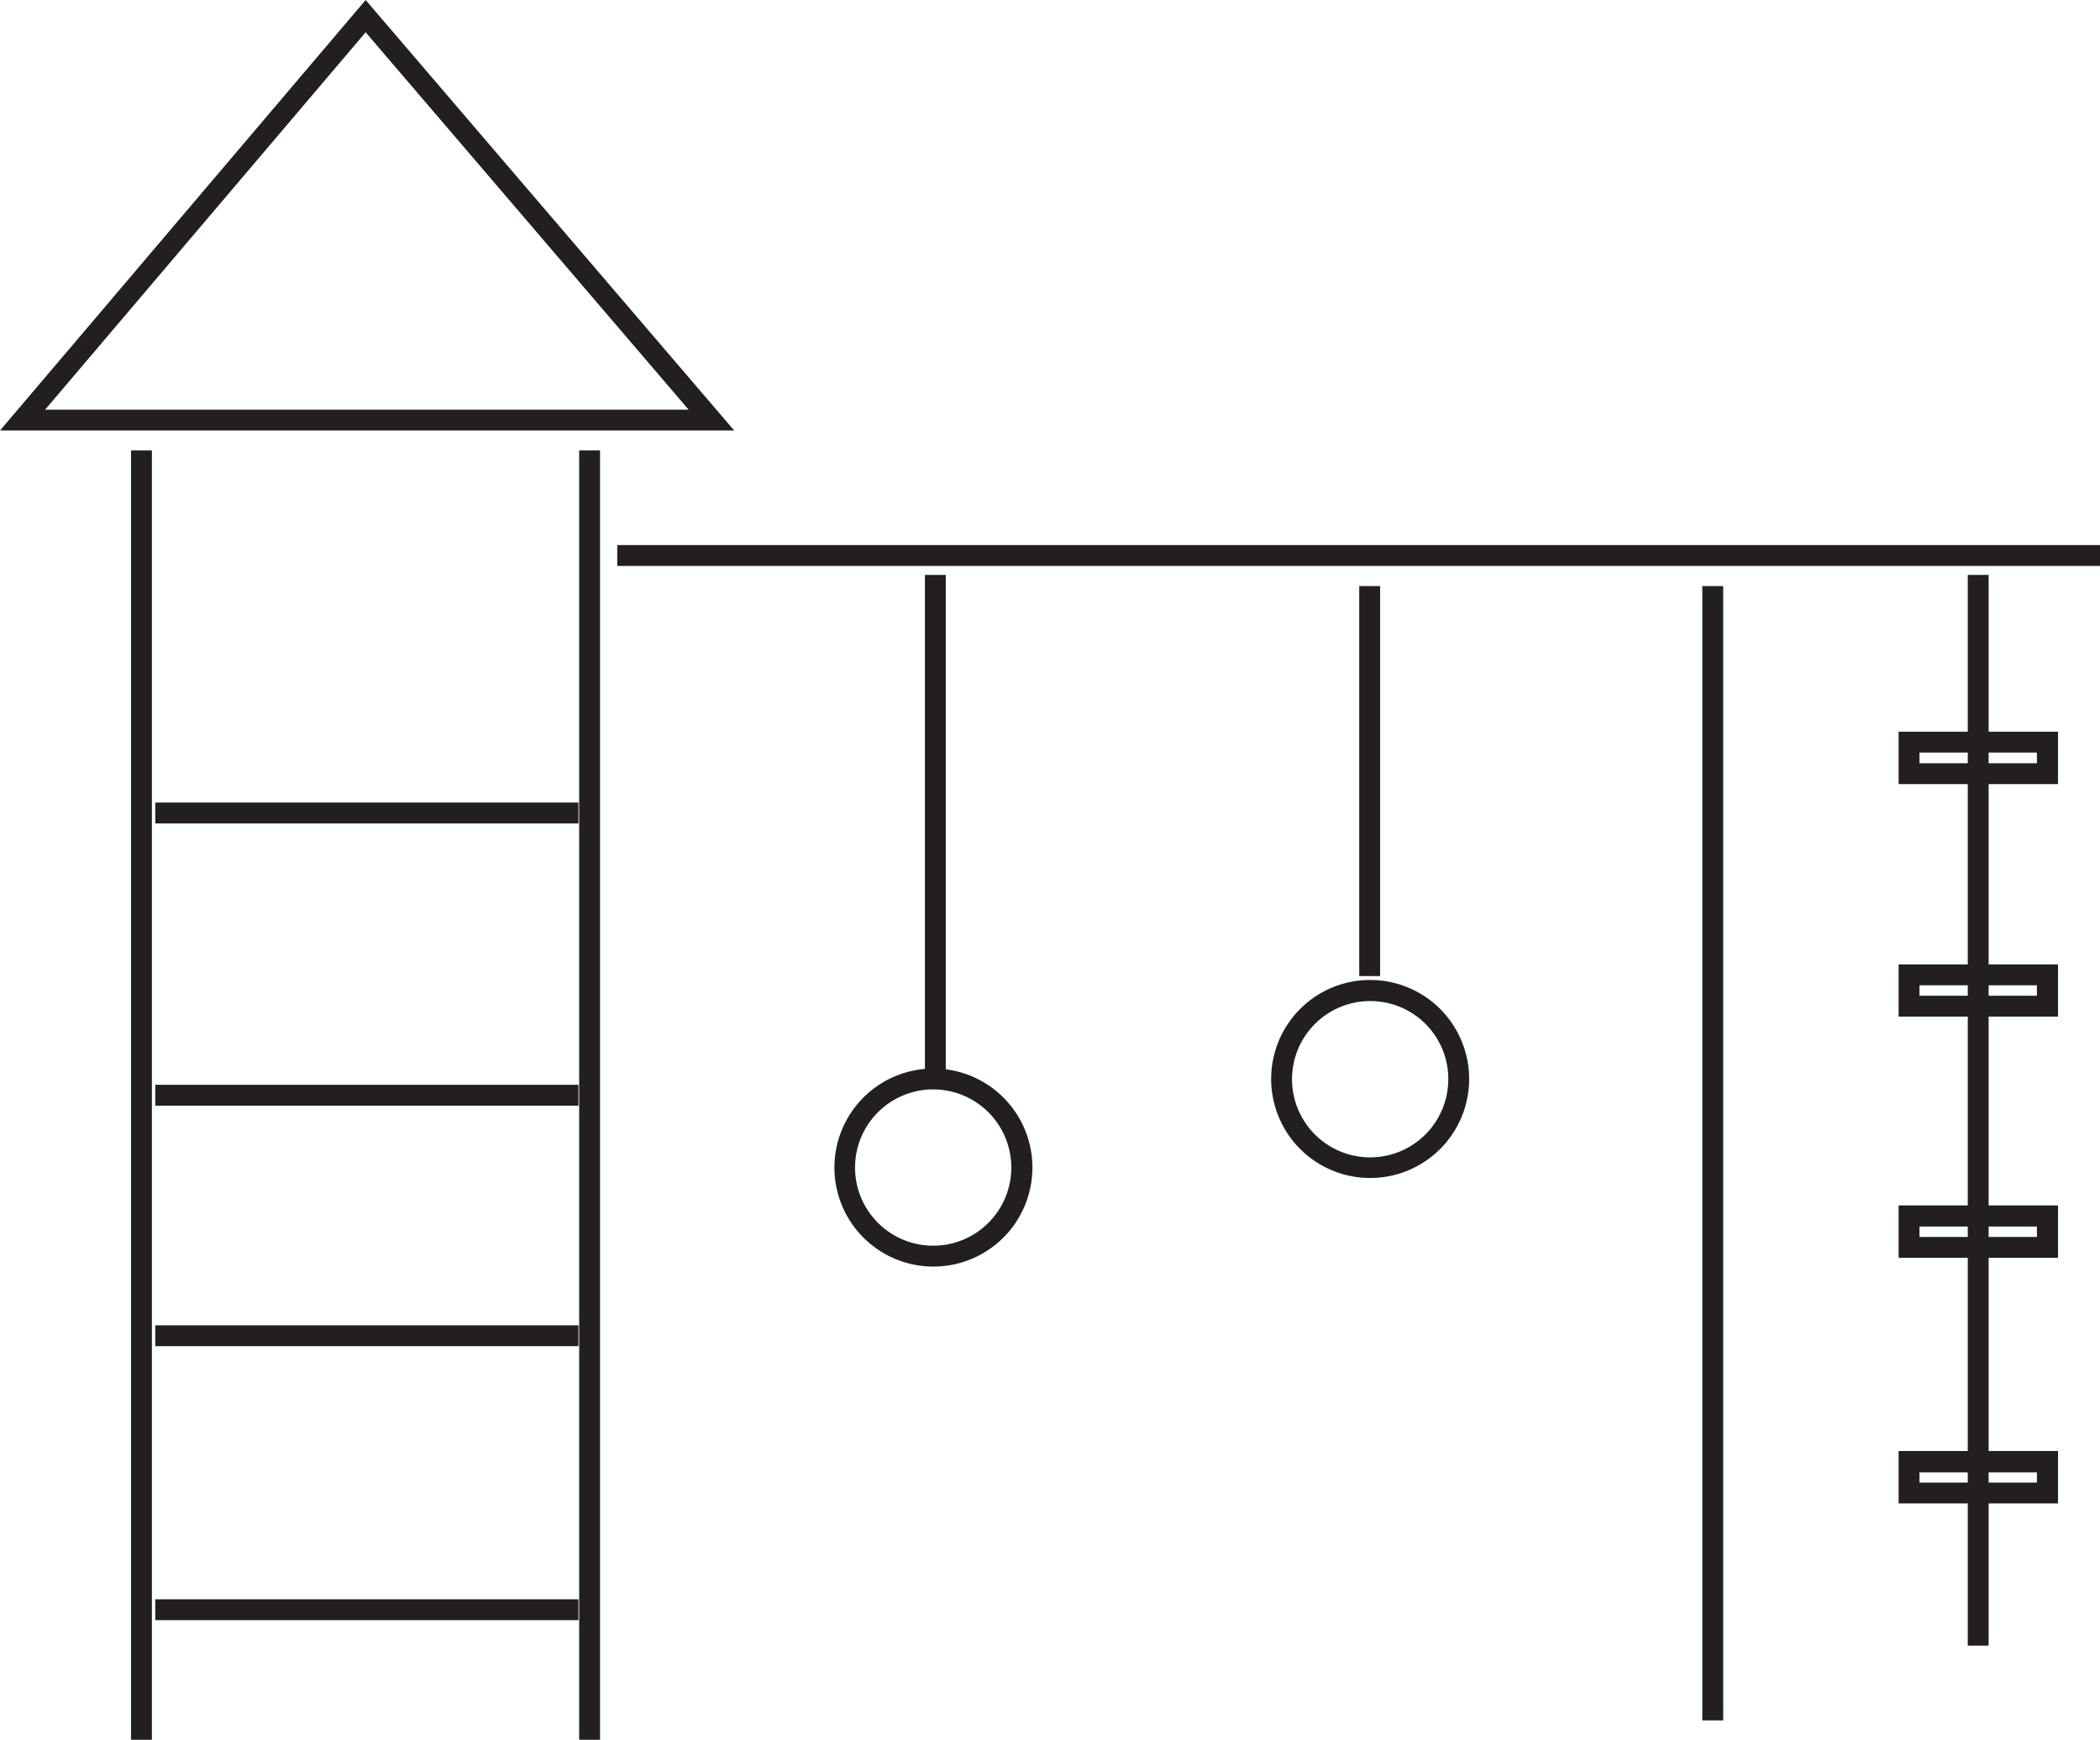 <svg id="Layer_1" data-name="Layer 1" xmlns="http://www.w3.org/2000/svg" xmlns:xlink="http://www.w3.org/1999/xlink" viewBox="0 0 86.55 71.69"><defs><style>.cls-1{fill:none;}.cls-2{clip-path:url(#clip-path);}.cls-3{fill:#231f20;}</style><clipPath id="clip-path" transform="translate(-789.53 -2302.33)"><rect class="cls-1" x="789.53" y="2302.33" width="86.55" height="71.69"/></clipPath></defs><g id="Playground"><g class="cls-2"><g class="cls-2"><path class="cls-3" d="M828,2347.22a3.22,3.22,0,1,0,3.21,3.22,3.22,3.22,0,0,0-3.21-3.22m0,7.3a4.08,4.08,0,1,1,4.08-4.08,4.08,4.08,0,0,1-4.08,4.08" transform="translate(-789.53 -2302.33)"/></g><path class="cls-3" d="M804.6,2303.66l13.31,15.55H791.39Zm0-1.33-15.07,17.74h30.26Z" transform="translate(-789.53 -2302.33)"/><rect class="cls-3" x="5.4" y="18.56" width="0.86" height="53.13"/><rect class="cls-3" x="23.87" y="18.56" width="0.86" height="53.13"/><rect class="cls-3" x="6.4" y="33.07" width="17.44" height="0.86"/><rect class="cls-3" x="6.4" y="44.7" width="17.44" height="0.86"/><rect class="cls-3" x="6.4" y="54.61" width="17.44" height="0.86"/><rect class="cls-3" x="6.4" y="65.9" width="17.44" height="0.86"/><rect class="cls-3" x="25.44" y="22.46" width="61.11" height="0.86"/><rect class="cls-3" x="38.12" y="23.69" width="0.86" height="20.98"/><rect class="cls-3" x="56.02" y="24.15" width="0.86" height="16.07"/><rect class="cls-3" x="70.16" y="24.15" width="0.86" height="46.74"/><rect class="cls-3" x="81.1" y="23.69" width="0.86" height="44.12"/><g class="cls-2"><path class="cls-3" d="M846,2343.58a3.22,3.22,0,1,0,3.22,3.21,3.21,3.21,0,0,0-3.22-3.21m0,7.29a4.08,4.08,0,1,1,4.08-4.08,4.08,4.08,0,0,1-4.08,4.08" transform="translate(-789.53 -2302.33)"/></g><path class="cls-3" d="M868.64,2363.42h4.84V2363h-4.84Zm5.71.86h-6.57v-2.16h6.57Z" transform="translate(-789.53 -2302.33)"/><path class="cls-3" d="M868.64,2353.3h4.84v-.43h-4.84Zm5.71.86h-6.57V2352h6.57Z" transform="translate(-789.53 -2302.33)"/><path class="cls-3" d="M868.64,2343.36h4.84v-.43h-4.84Zm5.71.86h-6.57v-2.15h6.57Z" transform="translate(-789.53 -2302.33)"/><path class="cls-3" d="M868.64,2333.78h4.84v-.44h-4.84Zm5.71.86h-6.57v-2.16h6.57Z" transform="translate(-789.53 -2302.33)"/></g></g></svg>